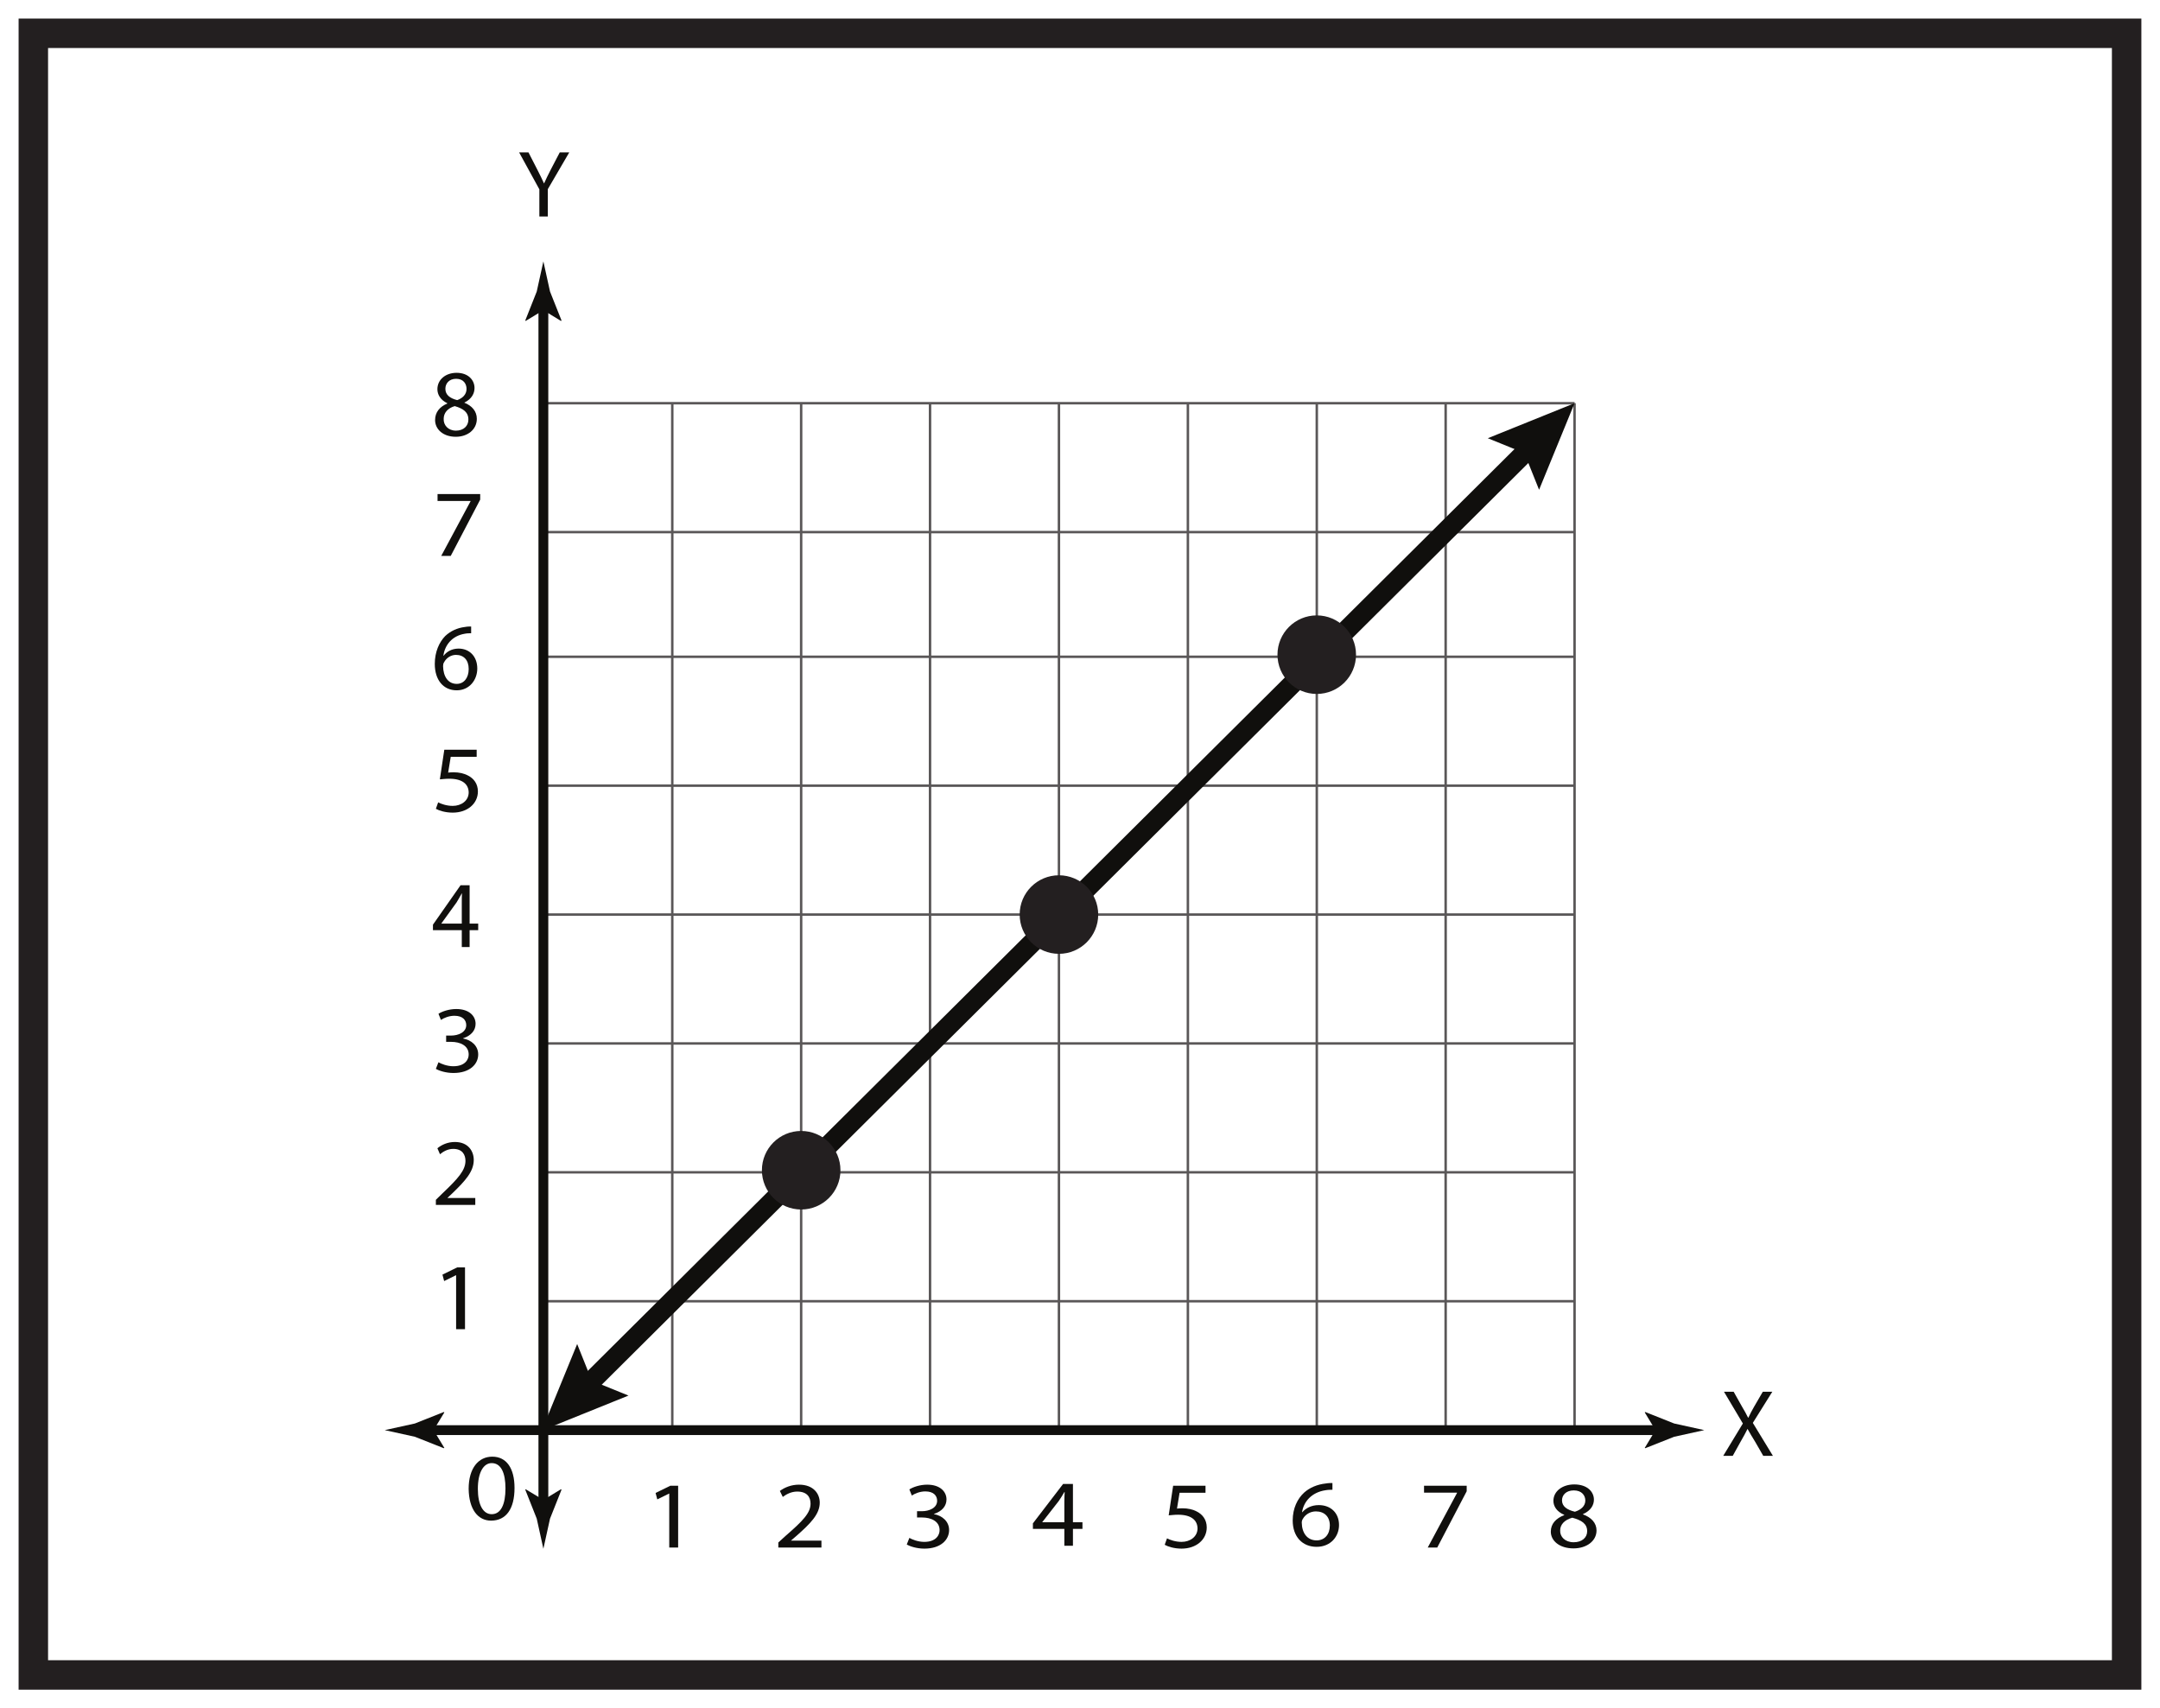 <?xml version="1.0" encoding="UTF-8"?>
<svg xmlns="http://www.w3.org/2000/svg" xmlns:xlink="http://www.w3.org/1999/xlink" width="220pt" height="174pt" viewBox="0 0 220 174" version="1.1">
<defs>
<g>
<symbol overflow="visible" id="glyph0-0">
<path style="stroke:none;" d="M 0 0 L 4.844 0 L 4.844 -6.781 L 0 -6.781 Z M 2.422 -3.828 L 0.781 -6.297 L 4.062 -6.297 Z M 2.719 -3.391 L 4.359 -5.859 L 4.359 -0.922 Z M 0.781 -0.484 L 2.422 -2.953 L 4.062 -0.484 Z M 0.484 -5.859 L 2.125 -3.391 L 0.484 -0.922 Z M 0.484 -5.859 "/>
</symbol>
<symbol overflow="visible" id="glyph0-1">
<path style="stroke:none;" d="M 3.047 0 L 3.047 -2.781 L 5.234 -6.531 L 4.266 -6.531 L 3.328 -4.734 C 3.078 -4.234 2.859 -3.812 2.672 -3.375 L 2.656 -3.375 C 2.453 -3.844 2.25 -4.234 2 -4.734 L 1.078 -6.531 L 0.125 -6.531 L 2.188 -2.766 L 2.188 0 Z M 3.047 0 "/>
</symbol>
<symbol overflow="visible" id="glyph0-2">
<path style="stroke:none;" d="M 5.297 0 L 3.25 -3.359 L 5.234 -6.531 L 4.266 -6.531 L 3.375 -5 C 3.141 -4.578 2.969 -4.281 2.797 -3.891 L 2.766 -3.891 C 2.594 -4.25 2.406 -4.578 2.156 -5 L 1.297 -6.531 L 0.312 -6.531 L 2.234 -3.297 L 0.234 0 L 1.203 0 L 2 -1.438 C 2.328 -2 2.516 -2.359 2.703 -2.734 L 2.719 -2.734 C 2.922 -2.359 3.141 -2 3.484 -1.438 L 4.312 0 Z M 5.297 0 "/>
</symbol>
<symbol overflow="visible" id="glyph0-3">
<path style="stroke:none;" d="M 4.453 0 L 4.453 -0.703 L 1.625 -0.703 L 1.625 -0.719 L 2.125 -1.188 C 3.453 -2.469 4.297 -3.406 4.297 -4.578 C 4.297 -5.469 3.734 -6.406 2.375 -6.406 C 1.641 -6.406 1.031 -6.125 0.594 -5.766 L 0.859 -5.156 C 1.156 -5.406 1.625 -5.703 2.203 -5.703 C 3.141 -5.703 3.453 -5.109 3.453 -4.469 C 3.438 -3.516 2.719 -2.703 1.109 -1.172 L 0.438 -0.516 L 0.438 0 Z M 4.453 0 "/>
</symbol>
<symbol overflow="visible" id="glyph0-4">
<path style="stroke:none;" d="M 3.875 0 L 3.875 -1.719 L 4.75 -1.719 L 4.75 -2.391 L 3.875 -2.391 L 3.875 -6.297 L 2.953 -6.297 L 0.141 -2.281 L 0.141 -1.719 L 3.078 -1.719 L 3.078 0 Z M 1 -2.391 L 1 -2.406 L 2.547 -4.547 C 2.719 -4.828 2.875 -5.109 3.078 -5.469 L 3.094 -5.469 C 3.078 -5.141 3.078 -4.812 3.078 -4.484 L 3.078 -2.391 Z M 1 -2.391 "/>
</symbol>
<symbol overflow="visible" id="glyph0-5">
<path style="stroke:none;" d="M 4.031 -6.391 C 3.875 -6.391 3.656 -6.391 3.406 -6.344 C 2.609 -6.25 1.922 -5.922 1.391 -5.422 C 0.781 -4.797 0.328 -3.812 0.328 -2.578 C 0.328 -0.938 1.203 0.109 2.562 0.109 C 3.859 0.109 4.656 -0.953 4.656 -2.109 C 4.656 -3.344 3.859 -4.141 2.75 -4.141 C 2.047 -4.141 1.531 -3.812 1.234 -3.422 L 1.203 -3.422 C 1.344 -4.453 2.047 -5.438 3.391 -5.656 C 3.625 -5.703 3.859 -5.703 4.031 -5.703 Z M 2.562 -0.547 C 1.672 -0.547 1.188 -1.312 1.172 -2.359 C 1.172 -2.516 1.203 -2.641 1.266 -2.734 C 1.5 -3.188 1.969 -3.5 2.484 -3.5 C 3.281 -3.5 3.781 -2.969 3.781 -2.062 C 3.781 -1.156 3.297 -0.547 2.562 -0.547 Z M 2.562 -0.547 "/>
</symbol>
<symbol overflow="visible" id="glyph0-6">
<path style="stroke:none;" d="M 2.469 0.109 C 3.672 0.109 4.609 -0.625 4.609 -1.719 C 4.609 -2.484 4.125 -3.047 3.344 -3.359 L 3.344 -3.375 C 4.109 -3.75 4.375 -4.328 4.375 -4.859 C 4.375 -5.641 3.766 -6.406 2.547 -6.406 C 1.438 -6.406 0.594 -5.719 0.594 -4.734 C 0.594 -4.188 0.906 -3.641 1.594 -3.312 L 1.609 -3.281 C 0.828 -2.953 0.359 -2.391 0.359 -1.594 C 0.359 -0.672 1.156 0.109 2.469 0.109 Z M 2.484 -0.516 C 1.688 -0.516 1.203 -1.078 1.234 -1.719 C 1.234 -2.312 1.625 -2.797 2.359 -3.016 C 3.219 -2.766 3.75 -2.406 3.75 -1.641 C 3.75 -0.984 3.25 -0.516 2.484 -0.516 Z M 2.5 -5.797 C 3.266 -5.797 3.562 -5.266 3.562 -4.766 C 3.562 -4.188 3.141 -3.812 2.609 -3.625 C 1.875 -3.812 1.406 -4.156 1.406 -4.781 C 1.406 -5.328 1.797 -5.797 2.5 -5.797 Z M 2.5 -5.797 "/>
</symbol>
<symbol overflow="visible" id="glyph1-0">
<path style="stroke:none;" d="M 0 0 L 5.297 0 L 5.297 -6.781 L 0 -6.781 Z M 2.641 -3.828 L 0.844 -6.297 L 4.453 -6.297 Z M 2.969 -3.391 L 4.766 -5.859 L 4.766 -0.922 Z M 0.844 -0.484 L 2.641 -2.953 L 4.453 -0.484 Z M 0.531 -5.859 L 2.328 -3.391 L 0.531 -0.922 Z M 0.531 -5.859 "/>
</symbol>
<symbol overflow="visible" id="glyph1-1">
<path style="stroke:none;" d="M 4.406 -6.391 C 4.234 -6.391 4 -6.391 3.734 -6.344 C 2.859 -6.25 2.094 -5.922 1.531 -5.422 C 0.844 -4.797 0.359 -3.812 0.359 -2.578 C 0.359 -0.938 1.328 0.109 2.797 0.109 C 4.234 0.109 5.078 -0.953 5.078 -2.109 C 5.078 -3.344 4.234 -4.141 3.016 -4.141 C 2.25 -4.141 1.672 -3.812 1.344 -3.422 L 1.312 -3.422 C 1.469 -4.453 2.25 -5.438 3.703 -5.656 C 3.969 -5.703 4.219 -5.703 4.406 -5.703 Z M 2.797 -0.547 C 1.828 -0.547 1.297 -1.312 1.281 -2.359 C 1.281 -2.516 1.328 -2.641 1.391 -2.734 C 1.641 -3.188 2.156 -3.5 2.719 -3.5 C 3.578 -3.5 4.141 -2.969 4.141 -2.062 C 4.141 -1.156 3.609 -0.547 2.797 -0.547 Z M 2.797 -0.547 "/>
</symbol>
<symbol overflow="visible" id="glyph1-2">
<path style="stroke:none;" d="M 4.234 0 L 4.234 -1.719 L 5.203 -1.719 L 5.203 -2.391 L 4.234 -2.391 L 4.234 -6.297 L 3.234 -6.297 L 0.156 -2.281 L 0.156 -1.719 L 3.359 -1.719 L 3.359 0 Z M 1.109 -2.391 L 1.109 -2.406 L 2.781 -4.547 C 2.984 -4.828 3.141 -5.109 3.359 -5.469 L 3.391 -5.469 C 3.375 -5.141 3.359 -4.812 3.359 -4.484 L 3.359 -2.391 Z M 1.109 -2.391 "/>
</symbol>
<symbol overflow="visible" id="glyph1-3">
<path style="stroke:none;" d="M 4.875 0 L 4.875 -0.703 L 1.781 -0.703 L 1.781 -0.719 L 2.328 -1.188 C 3.781 -2.469 4.703 -3.406 4.703 -4.578 C 4.703 -5.469 4.078 -6.406 2.594 -6.406 C 1.797 -6.406 1.125 -6.125 0.641 -5.766 L 0.938 -5.156 C 1.266 -5.406 1.781 -5.703 2.406 -5.703 C 3.438 -5.703 3.766 -5.109 3.766 -4.469 C 3.766 -3.516 2.969 -2.703 1.203 -1.172 L 0.484 -0.516 L 0.484 0 Z M 4.875 0 "/>
</symbol>
<symbol overflow="visible" id="glyph1-4">
<path style="stroke:none;" d="M 2.703 0.109 C 4.016 0.109 5.047 -0.625 5.047 -1.719 C 5.047 -2.484 4.516 -3.047 3.656 -3.359 L 3.656 -3.375 C 4.5 -3.75 4.781 -4.328 4.781 -4.859 C 4.781 -5.641 4.125 -6.406 2.781 -6.406 C 1.578 -6.406 0.656 -5.719 0.656 -4.734 C 0.656 -4.188 0.984 -3.641 1.75 -3.312 L 1.766 -3.281 C 0.906 -2.953 0.391 -2.391 0.391 -1.594 C 0.391 -0.672 1.266 0.109 2.703 0.109 Z M 2.719 -0.516 C 1.844 -0.516 1.312 -1.078 1.344 -1.719 C 1.344 -2.312 1.781 -2.797 2.578 -3.016 C 3.516 -2.766 4.094 -2.406 4.094 -1.641 C 4.094 -0.984 3.562 -0.516 2.719 -0.516 Z M 2.734 -5.797 C 3.562 -5.797 3.906 -5.266 3.906 -4.766 C 3.906 -4.188 3.438 -3.812 2.844 -3.625 C 2.062 -3.812 1.531 -4.156 1.531 -4.781 C 1.531 -5.328 1.953 -5.797 2.734 -5.797 Z M 2.734 -5.797 "/>
</symbol>
<symbol overflow="visible" id="glyph1-5">
<path style="stroke:none;" d="M 2.5 0 L 3.406 0 L 3.406 -6.297 L 2.609 -6.297 L 1.109 -5.562 L 1.281 -4.906 L 2.484 -5.5 L 2.5 -5.5 Z M 2.5 0 "/>
</symbol>
<symbol overflow="visible" id="glyph1-6">
<path style="stroke:none;" d="M 0.438 -0.312 C 0.781 -0.109 1.469 0.109 2.234 0.109 C 3.891 0.109 4.75 -0.781 4.75 -1.781 C 4.75 -2.656 4.062 -3.25 3.203 -3.406 L 3.203 -3.422 C 4.062 -3.703 4.484 -4.25 4.484 -4.906 C 4.484 -5.672 3.859 -6.406 2.516 -6.406 C 1.766 -6.406 1.062 -6.156 0.703 -5.922 L 0.953 -5.297 C 1.25 -5.5 1.781 -5.719 2.328 -5.719 C 3.188 -5.719 3.531 -5.266 3.531 -4.766 C 3.531 -4.016 2.688 -3.703 2 -3.703 L 1.484 -3.703 L 1.484 -3.062 L 2 -3.062 C 2.906 -3.062 3.766 -2.688 3.781 -1.797 C 3.797 -1.281 3.422 -0.578 2.219 -0.578 C 1.578 -0.578 0.969 -0.828 0.703 -0.984 Z M 0.438 -0.312 "/>
</symbol>
<symbol overflow="visible" id="glyph1-7">
<path style="stroke:none;" d="M 4.594 -6.297 L 1.297 -6.297 L 0.844 -3.281 C 1.109 -3.297 1.406 -3.344 1.797 -3.344 C 3.172 -3.344 3.766 -2.766 3.781 -1.953 C 3.781 -1.109 3.031 -0.578 2.156 -0.578 C 1.531 -0.578 0.969 -0.781 0.672 -0.938 L 0.438 -0.281 C 0.766 -0.094 1.406 0.109 2.156 0.109 C 3.656 0.109 4.719 -0.812 4.719 -2.047 C 4.719 -2.844 4.281 -3.375 3.734 -3.656 C 3.312 -3.891 2.781 -4 2.25 -4 C 2 -4 1.859 -3.984 1.688 -3.969 L 1.953 -5.578 L 4.594 -5.578 Z M 4.594 -6.297 "/>
</symbol>
<symbol overflow="visible" id="glyph1-8">
<path style="stroke:none;" d="M 0.609 -6.297 L 0.609 -5.594 L 3.969 -5.594 L 3.969 -5.562 L 0.984 0 L 1.953 0 L 4.953 -5.734 L 4.953 -6.297 Z M 0.609 -6.297 "/>
</symbol>
<symbol overflow="visible" id="glyph1-9">
<path style="stroke:none;" d="M 2.781 -6.406 C 1.375 -6.406 0.375 -5.234 0.375 -3.125 C 0.406 -1.047 1.312 0.109 2.656 0.109 C 4.188 0.109 5.047 -1.078 5.047 -3.219 C 5.047 -5.219 4.234 -6.406 2.781 -6.406 Z M 2.719 -5.75 C 3.688 -5.75 4.125 -4.734 4.125 -3.172 C 4.125 -1.562 3.672 -0.547 2.719 -0.547 C 1.859 -0.547 1.312 -1.484 1.312 -3.125 C 1.312 -4.828 1.906 -5.75 2.719 -5.75 Z M 2.719 -5.75 "/>
</symbol>
</g>
</defs>
<g id="surface1">
<rect x="0" y="0" width="220" height="174" style="fill:rgb(100%,100%,100%);fill-opacity:1;stroke:none;"/>
<path style=" stroke:none;fill-rule:nonzero;fill:rgb(100%,100%,100%);fill-opacity:1;" d="M 3.395 3.391 L 216.602 3.391 L 216.602 170.609 L 3.395 170.609 Z M 3.395 3.391 "/>
<path style=" stroke:none;fill-rule:nonzero;fill:rgb(13.73%,12.16%,12.549%);fill-opacity:1;" d="M 218.102 1.891 L 1.895 1.891 L 1.895 172.109 L 218.102 172.109 Z M 215.102 169.109 L 4.895 169.109 L 4.895 4.891 L 215.102 4.891 Z M 215.102 169.109 "/>
<path style="fill:none;stroke-width:0.25;stroke-linecap:butt;stroke-linejoin:miter;stroke:rgb(35.297%,34.119%,34.412%);stroke-opacity:1;stroke-miterlimit:4;" d="M -0.001 -0.002 L -0.001 104.221 " transform="matrix(1,0,0,-1,68.474,145.291)"/>
<path style="fill:none;stroke-width:0.25;stroke-linecap:butt;stroke-linejoin:miter;stroke:rgb(35.297%,34.119%,34.412%);stroke-opacity:1;stroke-miterlimit:4;" d="M -0.001 -0.002 L -0.001 104.221 " transform="matrix(1,0,0,-1,81.599,145.291)"/>
<path style="fill:none;stroke-width:0.25;stroke-linecap:butt;stroke-linejoin:miter;stroke:rgb(35.297%,34.119%,34.412%);stroke-opacity:1;stroke-miterlimit:4;" d="M -0.002 -0.002 L -0.002 104.221 " transform="matrix(1,0,0,-1,94.728,145.291)"/>
<path style="fill:none;stroke-width:0.25;stroke-linecap:butt;stroke-linejoin:miter;stroke:rgb(35.297%,34.119%,34.412%);stroke-opacity:1;stroke-miterlimit:4;" d="M 0 -0.002 L 0 104.221 " transform="matrix(1,0,0,-1,107.855,145.291)"/>
<path style="fill:none;stroke-width:0.25;stroke-linecap:butt;stroke-linejoin:miter;stroke:rgb(35.297%,34.119%,34.412%);stroke-opacity:1;stroke-miterlimit:4;" d="M 0.002 -0.002 L 0.002 104.221 " transform="matrix(1,0,0,-1,120.987,145.291)"/>
<path style="fill:none;stroke-width:0.25;stroke-linecap:butt;stroke-linejoin:miter;stroke:rgb(35.297%,34.119%,34.412%);stroke-opacity:1;stroke-miterlimit:4;" d="M 0.002 -0.002 L 0.002 104.221 " transform="matrix(1,0,0,-1,134.116,145.291)"/>
<path style="fill:none;stroke-width:0.25;stroke-linecap:butt;stroke-linejoin:miter;stroke:rgb(35.297%,34.119%,34.412%);stroke-opacity:1;stroke-miterlimit:4;" d="M -0.001 -0.002 L -0.001 104.221 " transform="matrix(1,0,0,-1,147.243,145.291)"/>
<path style="fill:none;stroke-width:0.25;stroke-linecap:butt;stroke-linejoin:miter;stroke:rgb(35.297%,34.119%,34.412%);stroke-opacity:1;stroke-miterlimit:4;" d="M 0.001 -0.002 L 0.001 104.221 " transform="matrix(1,0,0,-1,160.37,145.291)"/>
<g style="fill:rgb(6.476%,5.928%,5.235%);fill-opacity:1;">
  <use xlink:href="#glyph0-1" x="52.747" y="22.052"/>
</g>
<g style="fill:rgb(6.476%,5.928%,5.235%);fill-opacity:1;">
  <use xlink:href="#glyph0-2" x="175.279" y="148.293"/>
</g>
<path style="fill:none;stroke-width:0.25;stroke-linecap:butt;stroke-linejoin:miter;stroke:rgb(35.297%,34.119%,34.412%);stroke-opacity:1;stroke-miterlimit:4;" d="M -0 -0.002 L 105.027 -0.002 " transform="matrix(1,0,0,-1,55.344,132.541)"/>
<path style="fill:none;stroke-width:0.25;stroke-linecap:butt;stroke-linejoin:miter;stroke:rgb(35.297%,34.119%,34.412%);stroke-opacity:1;stroke-miterlimit:4;" d="M -0 0.001 L 105.027 0.001 " transform="matrix(1,0,0,-1,55.344,119.412)"/>
<path style="fill:none;stroke-width:0.25;stroke-linecap:butt;stroke-linejoin:miter;stroke:rgb(35.297%,34.119%,34.412%);stroke-opacity:1;stroke-miterlimit:4;" d="M -0 -0.001 L 105.027 -0.001 " transform="matrix(1,0,0,-1,55.344,106.284)"/>
<path style="fill:none;stroke-width:0.25;stroke-linecap:butt;stroke-linejoin:miter;stroke:rgb(35.297%,34.119%,34.412%);stroke-opacity:1;stroke-miterlimit:4;" d="M -0 -0.001 L 105.027 -0.001 " transform="matrix(1,0,0,-1,55.344,93.155)"/>
<path style="fill:none;stroke-width:0.25;stroke-linecap:butt;stroke-linejoin:miter;stroke:rgb(35.297%,34.119%,34.412%);stroke-opacity:1;stroke-miterlimit:4;" d="M -0 0 L 105.027 0 " transform="matrix(1,0,0,-1,55.344,80.028)"/>
<path style="fill:none;stroke-width:0.25;stroke-linecap:butt;stroke-linejoin:miter;stroke:rgb(35.297%,34.119%,34.412%);stroke-opacity:1;stroke-miterlimit:4;" d="M -0 -0 L 105.027 -0 " transform="matrix(1,0,0,-1,55.344,66.898)"/>
<path style="fill:none;stroke-width:0.25;stroke-linecap:butt;stroke-linejoin:miter;stroke:rgb(35.297%,34.119%,34.412%);stroke-opacity:1;stroke-miterlimit:4;" d="M -0 0.001 L 105.027 0.001 " transform="matrix(1,0,0,-1,55.344,54.201)"/>
<path style="fill:none;stroke-width:0.25;stroke-linecap:butt;stroke-linejoin:miter;stroke:rgb(35.297%,34.119%,34.412%);stroke-opacity:1;stroke-miterlimit:4;" d="M -0 0 L 105.027 0 " transform="matrix(1,0,0,-1,55.344,41.071)"/>
<path style=" stroke:none;fill-rule:nonzero;fill:rgb(100%,100%,100%);fill-opacity:1;" d="M 137.484 159.805 L 130.746 159.805 L 130.746 149.355 L 137.484 149.355 Z M 137.484 159.805 "/>
<g style="fill:rgb(6.476%,5.928%,5.235%);fill-opacity:1;">
  <use xlink:href="#glyph1-1" x="131.305" y="157.45"/>
</g>
<path style=" stroke:none;fill-rule:nonzero;fill:rgb(100%,100%,100%);fill-opacity:1;" d="M 111.227 159.805 L 104.484 159.805 L 104.484 149.355 L 111.227 149.355 Z M 111.227 159.805 "/>
<g style="fill:rgb(6.476%,5.928%,5.235%);fill-opacity:1;">
  <use xlink:href="#glyph1-2" x="105.047" y="157.45"/>
</g>
<path style=" stroke:none;fill-rule:nonzero;fill:rgb(100%,100%,100%);fill-opacity:1;" d="M 84.969 160.004 L 78.23 160.004 L 78.23 149.555 L 84.969 149.555 Z M 84.969 160.004 "/>
<g style="fill:rgb(6.476%,5.928%,5.235%);fill-opacity:1;">
  <use xlink:href="#glyph1-3" x="78.79" y="157.633"/>
</g>
<path style=" stroke:none;fill-rule:nonzero;fill:rgb(100%,100%,100%);fill-opacity:1;" d="M 163.738 159.977 L 157 159.977 L 157 149.531 L 163.738 149.531 Z M 163.738 159.977 "/>
<g style="fill:rgb(6.476%,5.928%,5.235%);fill-opacity:1;">
  <use xlink:href="#glyph1-4" x="157.562" y="157.609"/>
</g>
<path style="fill:none;stroke-width:2;stroke-linecap:butt;stroke-linejoin:miter;stroke:rgb(6.476%,5.928%,5.235%);stroke-opacity:1;stroke-miterlimit:4;" d="M -0.001 0 L 96.73 96.227 " transform="matrix(1,0,0,-1,59.407,141.508)"/>
<path style=" stroke:none;fill-rule:nonzero;fill:rgb(6.476%,5.928%,5.235%);fill-opacity:1;" d="M 64.012 142.152 L 60.281 140.637 L 58.785 136.902 L 55.176 145.719 Z M 64.012 142.152 "/>
<path style=" stroke:none;fill-rule:nonzero;fill:rgb(6.476%,5.928%,5.235%);fill-opacity:1;" d="M 156.758 49.887 L 155.262 46.152 L 151.535 44.637 L 160.371 41.07 Z M 156.758 49.887 "/>
<path style=" stroke:none;fill-rule:nonzero;fill:rgb(100%,100%,100%);fill-opacity:1;" d="M 50.137 124.422 L 43.395 124.422 L 43.395 113.973 L 50.137 113.973 Z M 50.137 124.422 "/>
<path style=" stroke:none;fill-rule:nonzero;fill:rgb(100%,100%,100%);fill-opacity:1;" d="M 50.137 98.164 L 43.395 98.164 L 43.395 87.719 L 50.137 87.719 Z M 50.137 98.164 "/>
<path style=" stroke:none;fill-rule:nonzero;fill:rgb(100%,100%,100%);fill-opacity:1;" d="M 50.137 71.91 L 43.395 71.91 L 43.395 61.461 L 50.137 61.461 Z M 50.137 71.91 "/>
<path style=" stroke:none;fill-rule:nonzero;fill:rgb(100%,100%,100%);fill-opacity:1;" d="M 50.137 46.082 L 43.395 46.082 L 43.395 35.633 L 50.137 35.633 Z M 50.137 46.082 "/>
<g style="fill:rgb(6.476%,5.928%,5.235%);fill-opacity:1;">
  <use xlink:href="#glyph0-3" x="43.956" y="122.728"/>
</g>
<g style="fill:rgb(6.476%,5.928%,5.235%);fill-opacity:1;">
  <use xlink:href="#glyph0-4" x="43.956" y="96.467"/>
</g>
<g style="fill:rgb(6.476%,5.928%,5.235%);fill-opacity:1;">
  <use xlink:href="#glyph0-5" x="43.956" y="70.206"/>
</g>
<g style="fill:rgb(6.476%,5.928%,5.235%);fill-opacity:1;">
  <use xlink:href="#glyph0-6" x="43.956" y="44.381"/>
</g>
<path style="fill:none;stroke-width:1;stroke-linecap:butt;stroke-linejoin:miter;stroke:rgb(6.476%,5.928%,5.235%);stroke-opacity:1;stroke-miterlimit:4;" d="M -0 -0.002 L -0 -122.978 " transform="matrix(1,0,0,-1,55.344,30.701)"/>
<path style=" stroke:none;fill-rule:nonzero;fill:rgb(6.476%,5.928%,5.235%);fill-opacity:1;" d="M 55.344 31.598 L 57.145 32.695 L 57.188 32.633 L 56.02 29.695 C 55.793 28.672 55.57 27.648 55.344 26.625 C 55.117 27.648 54.895 28.672 54.668 29.695 L 53.504 32.633 L 53.531 32.695 Z M 55.344 31.598 "/>
<path style=" stroke:none;fill-rule:nonzero;fill:rgb(6.476%,5.928%,5.235%);fill-opacity:1;" d="M 55.344 152.781 L 57.145 151.688 L 57.188 151.75 L 56.02 154.688 C 55.793 155.711 55.57 156.734 55.344 157.758 C 55.117 156.734 54.895 155.711 54.668 154.688 L 53.504 151.75 L 53.531 151.688 Z M 55.344 152.781 "/>
<path style=" stroke:none;fill-rule:nonzero;fill:rgb(100%,100%,100%);fill-opacity:1;" d="M 71.844 160.004 L 65.105 160.004 L 65.105 149.555 L 71.844 149.555 Z M 71.844 160.004 "/>
<g style="fill:rgb(6.476%,5.928%,5.235%);fill-opacity:1;">
  <use xlink:href="#glyph1-5" x="65.664" y="157.633"/>
</g>
<path style=" stroke:none;fill-rule:nonzero;fill:rgb(100%,100%,100%);fill-opacity:1;" d="M 98.098 160.004 L 91.359 160.004 L 91.359 149.555 L 98.098 149.555 Z M 98.098 160.004 "/>
<g style="fill:rgb(6.476%,5.928%,5.235%);fill-opacity:1;">
  <use xlink:href="#glyph1-6" x="91.918" y="157.633"/>
</g>
<path style=" stroke:none;fill-rule:nonzero;fill:rgb(100%,100%,100%);fill-opacity:1;" d="M 124.367 160.004 L 117.629 160.004 L 117.629 149.555 L 124.367 149.555 Z M 124.367 160.004 "/>
<g style="fill:rgb(6.476%,5.928%,5.235%);fill-opacity:1;">
  <use xlink:href="#glyph1-7" x="118.19" y="157.633"/>
</g>
<path style=" stroke:none;fill-rule:nonzero;fill:rgb(100%,100%,100%);fill-opacity:1;" d="M 150.613 160.004 L 143.871 160.004 L 143.871 149.555 L 150.613 149.555 Z M 150.613 160.004 "/>
<g style="fill:rgb(6.476%,5.928%,5.235%);fill-opacity:1;">
  <use xlink:href="#glyph1-8" x="144.432" y="157.633"/>
</g>
<path style=" stroke:none;fill-rule:nonzero;fill:rgb(100%,100%,100%);fill-opacity:1;" d="M 50.137 137.766 L 43.395 137.766 L 43.395 127.316 L 50.137 127.316 Z M 50.137 137.766 "/>
<g style="fill:rgb(6.476%,5.928%,5.235%);fill-opacity:1;">
  <use xlink:href="#glyph1-5" x="43.956" y="135.394"/>
</g>
<path style=" stroke:none;fill-rule:nonzero;fill:rgb(100%,100%,100%);fill-opacity:1;" d="M 50.137 111.555 L 43.395 111.555 L 43.395 101.105 L 50.137 101.105 Z M 50.137 111.555 "/>
<g style="fill:rgb(6.476%,5.928%,5.235%);fill-opacity:1;">
  <use xlink:href="#glyph1-6" x="43.956" y="109.185"/>
</g>
<path style=" stroke:none;fill-rule:nonzero;fill:rgb(100%,100%,100%);fill-opacity:1;" d="M 50.137 85.039 L 43.395 85.039 L 43.395 74.59 L 50.137 74.59 Z M 50.137 85.039 "/>
<g style="fill:rgb(6.476%,5.928%,5.235%);fill-opacity:1;">
  <use xlink:href="#glyph1-7" x="43.956" y="82.665"/>
</g>
<path style=" stroke:none;fill-rule:nonzero;fill:rgb(100%,100%,100%);fill-opacity:1;" d="M 50.137 58.996 L 43.395 58.996 L 43.395 48.547 L 50.137 48.547 Z M 50.137 58.996 "/>
<g style="fill:rgb(6.476%,5.928%,5.235%);fill-opacity:1;">
  <use xlink:href="#glyph1-8" x="43.956" y="56.624"/>
</g>
<path style="fill:none;stroke-width:1;stroke-linecap:butt;stroke-linejoin:miter;stroke:rgb(6.476%,5.928%,5.235%);stroke-opacity:1;stroke-miterlimit:4;" d="M 0.001 -0.001 L 126.247 -0.001 " transform="matrix(1,0,0,-1,43.264,145.671)"/>
<path style=" stroke:none;fill-rule:nonzero;fill:rgb(6.476%,5.928%,5.235%);fill-opacity:1;" d="M 44.16 145.672 L 45.258 143.867 L 45.195 143.828 L 42.258 144.996 C 41.234 145.219 40.211 145.445 39.188 145.672 C 40.211 145.895 41.234 146.121 42.258 146.348 L 45.195 147.512 L 45.258 147.484 Z M 44.16 145.672 "/>
<path style=" stroke:none;fill-rule:nonzero;fill:rgb(6.476%,5.928%,5.235%);fill-opacity:1;" d="M 168.613 145.672 L 167.52 143.867 L 167.578 143.828 L 170.516 144.996 C 171.539 145.219 172.562 145.445 173.586 145.672 C 172.562 145.895 171.539 146.121 170.516 146.348 L 167.578 147.512 L 167.52 147.484 Z M 168.613 145.672 "/>
<path style=" stroke:none;fill-rule:nonzero;fill:rgb(13.73%,12.16%,12.549%);fill-opacity:1;" d="M 138.113 66.684 C 138.113 68.895 136.324 70.684 134.113 70.684 C 131.906 70.684 130.113 68.895 130.113 66.684 C 130.113 64.477 131.906 62.684 134.113 62.684 C 136.324 62.684 138.113 64.477 138.113 66.684 "/>
<path style=" stroke:none;fill-rule:nonzero;fill:rgb(13.73%,12.16%,12.549%);fill-opacity:1;" d="M 111.855 93.156 C 111.855 95.363 110.062 97.156 107.855 97.156 C 105.645 97.156 103.855 95.363 103.855 93.156 C 103.855 90.945 105.645 89.156 107.855 89.156 C 110.062 89.156 111.855 90.945 111.855 93.156 "/>
<path style=" stroke:none;fill-rule:nonzero;fill:rgb(13.73%,12.16%,12.549%);fill-opacity:1;" d="M 85.602 119.199 C 85.602 121.406 83.809 123.199 81.602 123.199 C 79.391 123.199 77.602 121.406 77.602 119.199 C 77.602 116.988 79.391 115.199 81.602 115.199 C 83.809 115.199 85.602 116.988 85.602 119.199 "/>
<g style="fill:rgb(6.476%,5.928%,5.235%);fill-opacity:1;">
  <use xlink:href="#glyph1-9" x="47.358" y="154.781"/>
</g>
</g>
</svg>

